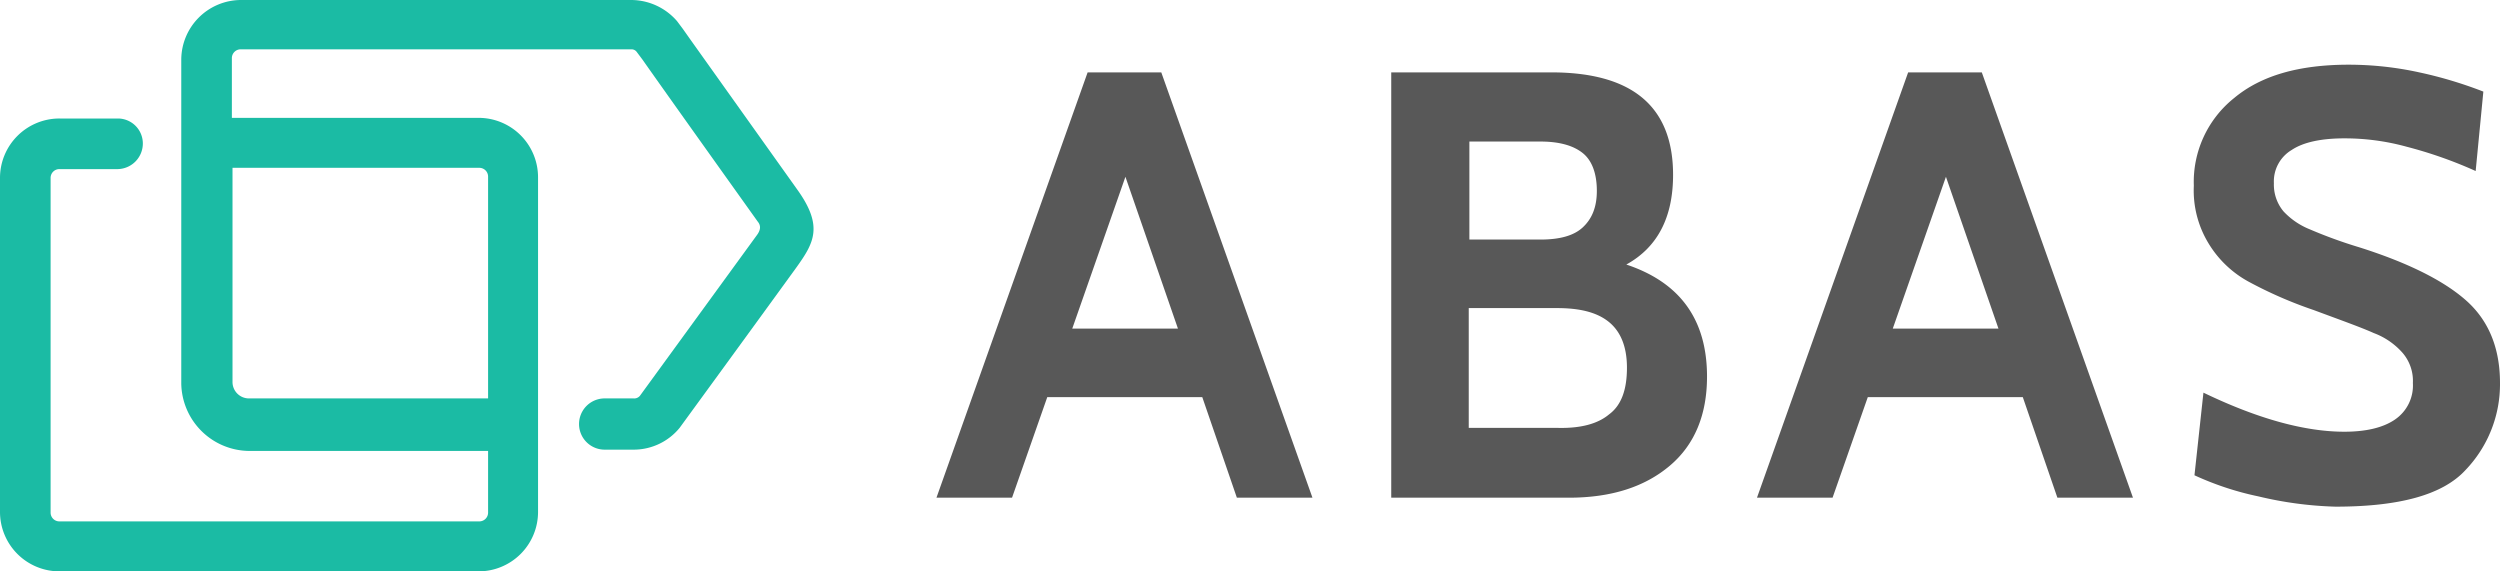 <svg id="Ebene_1" data-name="Ebene 1" xmlns="http://www.w3.org/2000/svg" viewBox="0 0 390.3 89.2"><defs><style>.cls-1{fill:#585858;}.cls-2{fill:#1bbba4;}</style></defs><path class="cls-1" d="M312.4,51.2l-8.2-23.7-8.3,23.7Zm3.8,10.7H292l-5.5,15.7H274.7l23.6-66.4h11.5l23.6,66.4H321.6Zm-64.6,2.7c1.9-1.4,2.8-3.8,2.8-7.3,0-3.3-1-5.7-2.9-7.2s-4.6-2.1-8-2.1H229.7V66.7h13.8q5.4.15,8.1-2.1M229.8,37.3h11.1c3,0,5.2-.6,6.6-1.9s2.2-3.1,2.2-5.7-.7-4.7-2.2-5.9-3.7-1.8-6.6-1.8H229.8Zm37.1,21.4c0,5.9-1.9,10.6-5.8,13.9s-9.1,5-15.8,5H217.6V11.2h25c12.6,0,19,5.3,19,16,0,6.6-2.4,11.3-7.3,14,8.4,2.8,12.6,8.6,12.6,17.5m-82.6-7.5-8.2-23.7-8.3,23.7Zm3.8,10.7H163.9l-5.5,15.7H146.6l23.6-66.4h11.5l23.6,66.4H193.5ZM353,77.4a46.49,46.49,0,0,1-10-3.3l1.4-12.9c8.3,4,15.7,6.1,22,6.1,3.3,0,6-.6,7.9-1.9a6.43,6.43,0,0,0,2.8-5.7,6.71,6.71,0,0,0-1.6-4.7,11.2,11.2,0,0,0-4.5-3.1c-2-.9-5.1-2-9.4-3.6a65.94,65.94,0,0,1-10.1-4.4,16.55,16.55,0,0,1-6.3-6,15.86,15.86,0,0,1-2.3-9,16.76,16.76,0,0,1,6.3-13.7c4.2-3.5,10.1-5.2,17.9-5.2a51.47,51.47,0,0,1,11,1.2,65.43,65.43,0,0,1,10,3l-1.2,12.4a67.14,67.14,0,0,0-10.8-3.8,36.49,36.49,0,0,0-9.7-1.3c-3.6,0-6.4.6-8.2,1.8a5.71,5.71,0,0,0-2.8,5.2,6.52,6.52,0,0,0,1.5,4.4,11.44,11.44,0,0,0,4.1,2.8,73.08,73.08,0,0,0,7.7,2.8c7.6,2.4,13.2,5.2,16.7,8.3s5.3,7.4,5.3,12.9a19.37,19.37,0,0,1-5.4,13.6C381.7,77.2,374.9,79,365,79a58.31,58.31,0,0,1-12-1.6" transform="translate(-0.4 0.1)"/><path class="cls-2" d="M124.8,29.4c4.2,5.8,2.7,8.4-.1,12.3-7.4,10.2-18.2,25-18.2,25a9.27,9.27,0,0,1-7.1,3.4H94.8a4,4,0,0,1,0-8h4.5a1.16,1.16,0,0,0,1-.4l18.2-25c.7-.9.7-1.6.2-2.2,0,0-14-19.6-18-25.3L99.8,8a1,1,0,0,0-.8-.4H38A1.37,1.37,0,0,0,36.6,9v9.3H75.1a9.28,9.28,0,0,1,9.3,9.3V79.8a9.28,9.28,0,0,1-9.3,9.3H9.7A9.28,9.28,0,0,1,.4,79.8V27.7a9.28,9.28,0,0,1,9.3-9.3h9.1a3.9,3.9,0,0,1,3.9,3.9,4,4,0,0,1-3.9,4H9.7a1.37,1.37,0,0,0-1.4,1.4V79.9a1.37,1.37,0,0,0,1.4,1.4H75.2a1.37,1.37,0,0,0,1.4-1.4V70.3H39.2A10.7,10.7,0,0,1,28.7,59.8V9.2A9.35,9.35,0,0,1,38-.1H99a9.5,9.5,0,0,1,7.1,3.3l.9,1.2,1.2,1.7ZM36.7,26V59.5a2.56,2.56,0,0,0,2.5,2.6H76.6V27.5a1.37,1.37,0,0,0-1.4-1.4H36.7Z" transform="translate(-0.4 0.1)"/></svg>